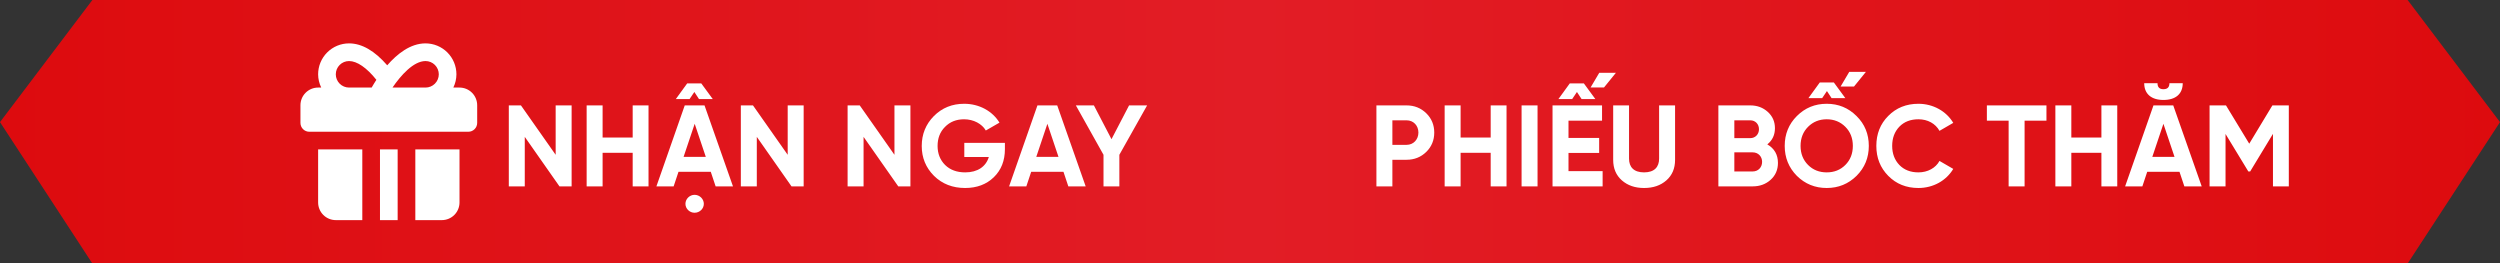 <svg width="389" height="41" viewBox="0 0 389 41" fill="none" xmlns="http://www.w3.org/2000/svg">
<rect x="0" y="0" width="389" height="41" fill="#333333" stroke="none"/>
<path d="M374.628 0H194.5V41H374.628L389 19L374.628 0Z" fill="url(#paint0_linear_738_7796)"/>
<path d="M14.372 0H194.5V41H14.372L0 19L14.372 0Z" fill="url(#paint1_linear_738_7796)"/>
<path d="M71.5 13.625H70.537C70.852 12.983 71.017 12.277 71.02 11.562C71.02 10.286 70.513 9.062 69.611 8.16C68.708 7.257 67.484 6.75 66.208 6.75C63.847 6.75 61.787 8.4 60.252 10.161C58.3 7.908 56.305 6.75 54.312 6.75C53.036 6.75 51.812 7.257 50.91 8.16C50.007 9.062 49.5 10.286 49.5 11.562C49.504 12.277 49.669 12.983 49.983 13.625H49.5C48.771 13.625 48.071 13.915 47.556 14.431C47.04 14.946 46.75 15.646 46.75 16.375V19.125C46.75 19.49 46.895 19.839 47.153 20.097C47.411 20.355 47.76 20.5 48.125 20.5H72.875C73.24 20.5 73.589 20.355 73.847 20.097C74.105 19.839 74.25 19.49 74.25 19.125V16.375C74.25 15.646 73.96 14.946 73.445 14.431C72.929 13.915 72.229 13.625 71.5 13.625ZM57.83 13.625H54.312C53.766 13.625 53.241 13.408 52.854 13.021C52.467 12.634 52.25 12.11 52.25 11.562C52.25 11.015 52.467 10.491 52.854 10.104C53.241 9.717 53.766 9.5 54.312 9.5C55.55 9.5 57.062 10.537 58.564 12.418C58.263 12.881 58.025 13.291 57.83 13.625ZM66.217 13.625H61.072C62.355 11.744 64.332 9.5 66.213 9.5C66.76 9.5 67.285 9.717 67.671 10.104C68.058 10.491 68.276 11.015 68.276 11.562C68.276 12.11 68.058 12.634 67.671 13.021C67.285 13.408 66.76 13.625 66.213 13.625H66.217ZM61.875 23.25H59.125V34.25H61.875V23.25ZM56.375 23.25H49.5V31.5C49.5 32.229 49.79 32.929 50.306 33.444C50.821 33.96 51.521 34.25 52.25 34.25H56.375V23.25ZM64.625 23.25V34.25H68.75C69.479 34.25 70.179 33.96 70.695 33.444C71.21 32.929 71.5 32.229 71.5 31.5V23.25H64.625Z" fill="white"/>
<path d="M86.46 24.086V16.4H88.944V29H87.054L81.654 21.296V29H79.17V16.4H81.06L86.46 24.086ZM98.445 21.404V16.4H100.911V29H98.445V23.78H93.765V29H91.281V16.4H93.765V21.404H98.445ZM114.052 29H111.352L110.596 26.732H105.574L104.818 29H102.136L106.546 16.4H109.624L114.052 29ZM108.094 19.262L106.366 24.41H109.822L108.094 19.262ZM108.76 15.41L108.04 14.312L107.302 15.41H105.16L106.924 12.98H109.12L110.902 15.41H108.76ZM108.076 33.104C107.302 33.104 106.654 32.474 106.654 31.718C106.654 30.962 107.302 30.314 108.076 30.314C108.868 30.314 109.516 30.962 109.516 31.718C109.516 32.474 108.868 33.104 108.076 33.104ZM122.565 24.086V16.4H125.049V29H123.159L117.759 21.296V29H115.275V16.4H117.165L122.565 24.086ZM139.177 24.086V16.4H141.661V29H139.771L134.371 21.296V29H131.887V16.4H133.777L139.177 24.086ZM150.046 22.232H156.364V23.204C156.364 25.004 155.788 26.462 154.636 27.578C153.484 28.694 151.99 29.252 150.172 29.252C148.228 29.252 146.608 28.622 145.33 27.362C144.052 26.084 143.422 24.536 143.422 22.718C143.422 20.882 144.052 19.334 145.312 18.056C146.59 16.778 148.156 16.148 150.028 16.148C152.386 16.148 154.438 17.3 155.518 19.082L153.394 20.306C152.8 19.28 151.504 18.56 150.01 18.56C148.804 18.56 147.814 18.956 147.04 19.748C146.266 20.522 145.888 21.512 145.888 22.718C145.888 23.906 146.284 24.896 147.058 25.67C147.85 26.444 148.894 26.822 150.19 26.822C152.116 26.822 153.412 25.922 153.862 24.428H150.046V22.232ZM168.931 29H166.231L165.475 26.732H160.453L159.697 29H157.015L161.425 16.4H164.503L168.931 29ZM162.973 19.262L161.245 24.41H164.701L162.973 19.262ZM175.684 16.4H178.492L174.172 24.086V29H171.706V24.086L167.404 16.4H170.212L172.948 21.656L175.684 16.4Z" fill="white"/>
<path d="M214.17 16.4H218.868C220.074 16.4 221.1 16.814 221.928 17.624C222.756 18.434 223.17 19.442 223.17 20.63C223.17 21.818 222.756 22.826 221.928 23.636C221.1 24.446 220.074 24.86 218.868 24.86H216.654V29H214.17V16.4ZM216.654 22.538H218.868C219.93 22.538 220.704 21.71 220.704 20.63C220.704 19.532 219.93 18.722 218.868 18.722H216.654V22.538ZM231.951 21.404V16.4H234.417V29H231.951V23.78H227.271V29H224.787V16.4H227.271V21.404H231.951ZM236.758 29V16.4H239.242V29H236.758ZM246.092 15.41L245.372 14.312L244.634 15.41H242.492L244.256 12.98H246.452L248.234 15.41H246.092ZM244.058 23.798V26.624H249.368V29H241.574V16.4H249.278V18.776H244.058V21.458H248.828V23.798H244.058ZM247.496 13.61L248.846 11.324H251.438L249.584 13.61H247.496ZM255.817 29.252C254.413 29.252 253.261 28.856 252.361 28.064C251.461 27.272 251.011 26.21 251.011 24.878V16.4H253.477V24.68C253.477 25.994 254.215 26.822 255.817 26.822C257.419 26.822 258.157 25.994 258.157 24.68V16.4H260.641V24.878C260.641 26.21 260.191 27.272 259.291 28.064C258.391 28.856 257.239 29.252 255.817 29.252ZM274.993 22.466C276.091 23.096 276.649 24.068 276.649 25.346C276.649 26.408 276.271 27.29 275.515 27.974C274.759 28.658 273.823 29 272.725 29H267.379V16.4H272.347C273.427 16.4 274.327 16.742 275.065 17.408C275.803 18.074 276.181 18.92 276.181 19.946C276.181 20.99 275.785 21.836 274.993 22.466ZM272.347 18.722H269.863V21.494H272.347C273.121 21.494 273.697 20.9 273.697 20.108C273.697 19.316 273.139 18.722 272.347 18.722ZM269.863 26.678H272.725C273.571 26.678 274.183 26.048 274.183 25.184C274.183 24.338 273.571 23.708 272.725 23.708H269.863V26.678ZM279.591 18.056C280.869 16.778 282.417 16.148 284.235 16.148C286.053 16.148 287.601 16.778 288.879 18.056C290.157 19.316 290.787 20.864 290.787 22.7C290.787 24.536 290.157 26.084 288.879 27.362C287.601 28.622 286.053 29.252 284.235 29.252C282.417 29.252 280.869 28.622 279.591 27.362C278.331 26.084 277.701 24.536 277.701 22.7C277.701 20.864 278.331 19.316 279.591 18.056ZM281.337 25.67C282.111 26.444 283.083 26.822 284.235 26.822C285.387 26.822 286.359 26.444 287.133 25.67C287.907 24.896 288.303 23.906 288.303 22.7C288.303 21.494 287.907 20.504 287.133 19.73C286.359 18.956 285.387 18.56 284.235 18.56C283.083 18.56 282.111 18.956 281.337 19.73C280.563 20.504 280.167 21.494 280.167 22.7C280.167 23.906 280.563 24.896 281.337 25.67ZM284.991 15.266L284.271 14.168L283.533 15.266H281.391L283.155 12.836H285.351L287.133 15.266H284.991ZM286.395 13.466L287.745 11.18H290.337L288.483 13.466H286.395ZM298.509 29.252C296.619 29.252 295.053 28.622 293.811 27.362C292.569 26.102 291.957 24.554 291.957 22.7C291.957 20.846 292.569 19.28 293.811 18.038C295.053 16.778 296.619 16.148 298.509 16.148C300.795 16.148 302.847 17.3 303.927 19.118L301.785 20.36C301.155 19.226 299.949 18.56 298.509 18.56C297.285 18.56 296.295 18.938 295.539 19.712C294.801 20.486 294.423 21.476 294.423 22.7C294.423 23.906 294.801 24.896 295.539 25.67C296.295 26.444 297.285 26.822 298.509 26.822C299.949 26.822 301.191 26.138 301.785 25.04L303.927 26.282C302.847 28.1 300.813 29.252 298.509 29.252ZM309.158 16.4H318.428V18.776H315.026V29H312.542V18.776H309.158V16.4ZM326.979 21.404V16.4H329.445V29H326.979V23.78H322.299V29H319.815V16.4H322.299V21.404H326.979ZM336.627 15.554C334.737 15.554 333.639 14.6 333.639 12.944H335.709C335.709 13.574 336.015 13.88 336.627 13.88C337.257 13.88 337.563 13.574 337.563 12.944H339.633C339.633 14.6 338.553 15.554 336.627 15.554ZM342.585 29H339.885L339.129 26.732H334.107L333.351 29H330.669L335.079 16.4H338.157L342.585 29ZM336.627 19.262L334.899 24.41H338.355L336.627 19.262ZM353.583 16.4H356.139V29H353.673V20.828L350.127 26.678H349.839L346.293 20.846V29H343.809V16.4H346.365L349.983 22.358L353.583 16.4Z" fill="white"/>
<defs>
<linearGradient id="paint0_linear_738_7796" x1="194.5" y1="20.5" x2="389" y2="20.5" gradientUnits="userSpaceOnUse">
<stop stop-color="#E21D26"/>
<stop offset="1" stop-color="#DD0B0E"/>
</linearGradient>
<linearGradient id="paint1_linear_738_7796" x1="194.5" y1="20.5" x2="0" y2="20.5" gradientUnits="userSpaceOnUse">
<stop stop-color="#E21D26"/>
<stop offset="1" stop-color="#DD0B0E"/>
</linearGradient>
</defs>
</svg>
